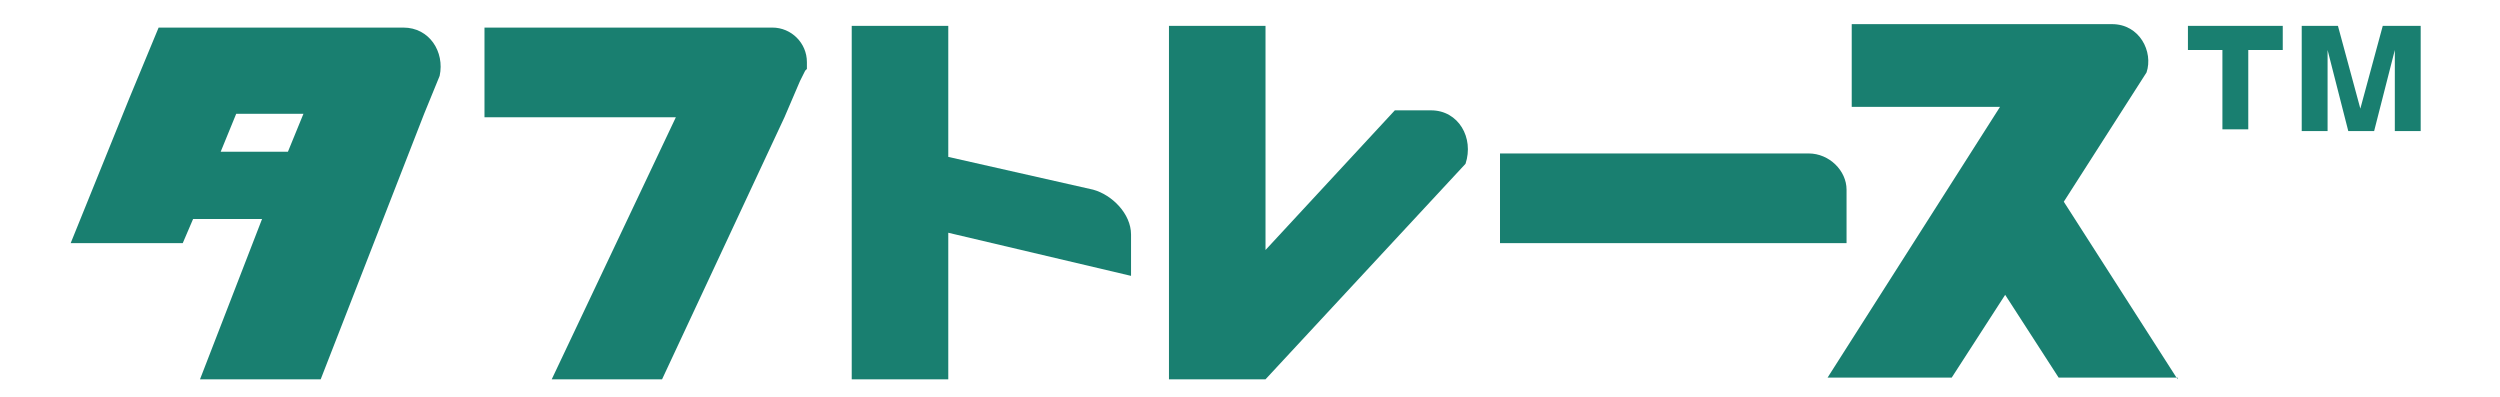 <?xml version="1.0" encoding="utf-8"?>
<!-- Generator: Adobe Illustrator 24.0.2, SVG Export Plug-In . SVG Version: 6.00 Build 0)  -->
<svg version="1.1" id="レイヤー_1" xmlns="http://www.w3.org/2000/svg" xmlns:xlink="http://www.w3.org/1999/xlink" x="0px"
	 y="0px" viewBox="0 0 145 23" style="enable-background:new 0 0 145 23;" xml:space="preserve">
<style type="text/css">
	.st0{fill:#197F70;}
</style>
<g>
	<path class="st0" d="M104.9,8.9L104.9,8.9L87,8.9v5.2h20.1v-3.1C107.1,9.9,106.1,8.9,104.9,8.9"/>
	<path class="st0" d="M46.8,4L46.8,4c0-0.2,0-0.3,0-0.4c0-1.1-0.9-2-2-2H28.1v5.2h11.1L32,22h6.4l7.1-15.2h0l0.9-2.1
		c0.1-0.2,0.2-0.4,0.3-0.6L46.8,4"/>
	<path class="st0" d="M126.3,22l-6.6-10.3h0l4.8-7.5c0.4-1.2-0.4-2.8-2-2.8h-15.1v4.8h8.6l-10,15.7h7.2l3.1-4.8l3.1,4.8H126.3"/>
	<path class="st0" d="M23.4,1.6H9.2L7.5,5.7h0l-3.4,8.4h6.5l0.6-1.4h4L11.6,22h7l6-15.4h0l0.9-2.2C25.8,3,24.9,1.6,23.4,1.6
		 M16.7,8.8l-3.9,0l0.9-2.2h3.9L16.7,8.8z"/>
	<path class="st0" d="M65.6,13.6c0-1.2-1.1-2.3-2.2-2.6l0,0L55,9.1V1.5h-5.6V22H55v-8.5l10.6,2.5V13.6"/>
	<path class="st0" d="M83,6.4L83,6.4l-2.1,0l-7.5,8.1V1.5h-5.6V22h5.6L85,9.5C85.5,8,84.6,6.4,83,6.4"/>
	<g>
		<path class="st0" d="M135.6,1.5l1.3,4.8l1.3-4.8h2.2v6.1h-1.5V4.4c0-0.1,0-1.3,0-1.5l-1.2,4.7h-1.5l-1.2-4.7c0,0.2,0,1.3,0,1.5
			v3.2h-1.5V1.5H135.6z M132.4,1.5v1.4h-2v4.6h-1.5V2.9h-2V1.5H132.4z"/>
	</g>
</g>
</svg>
